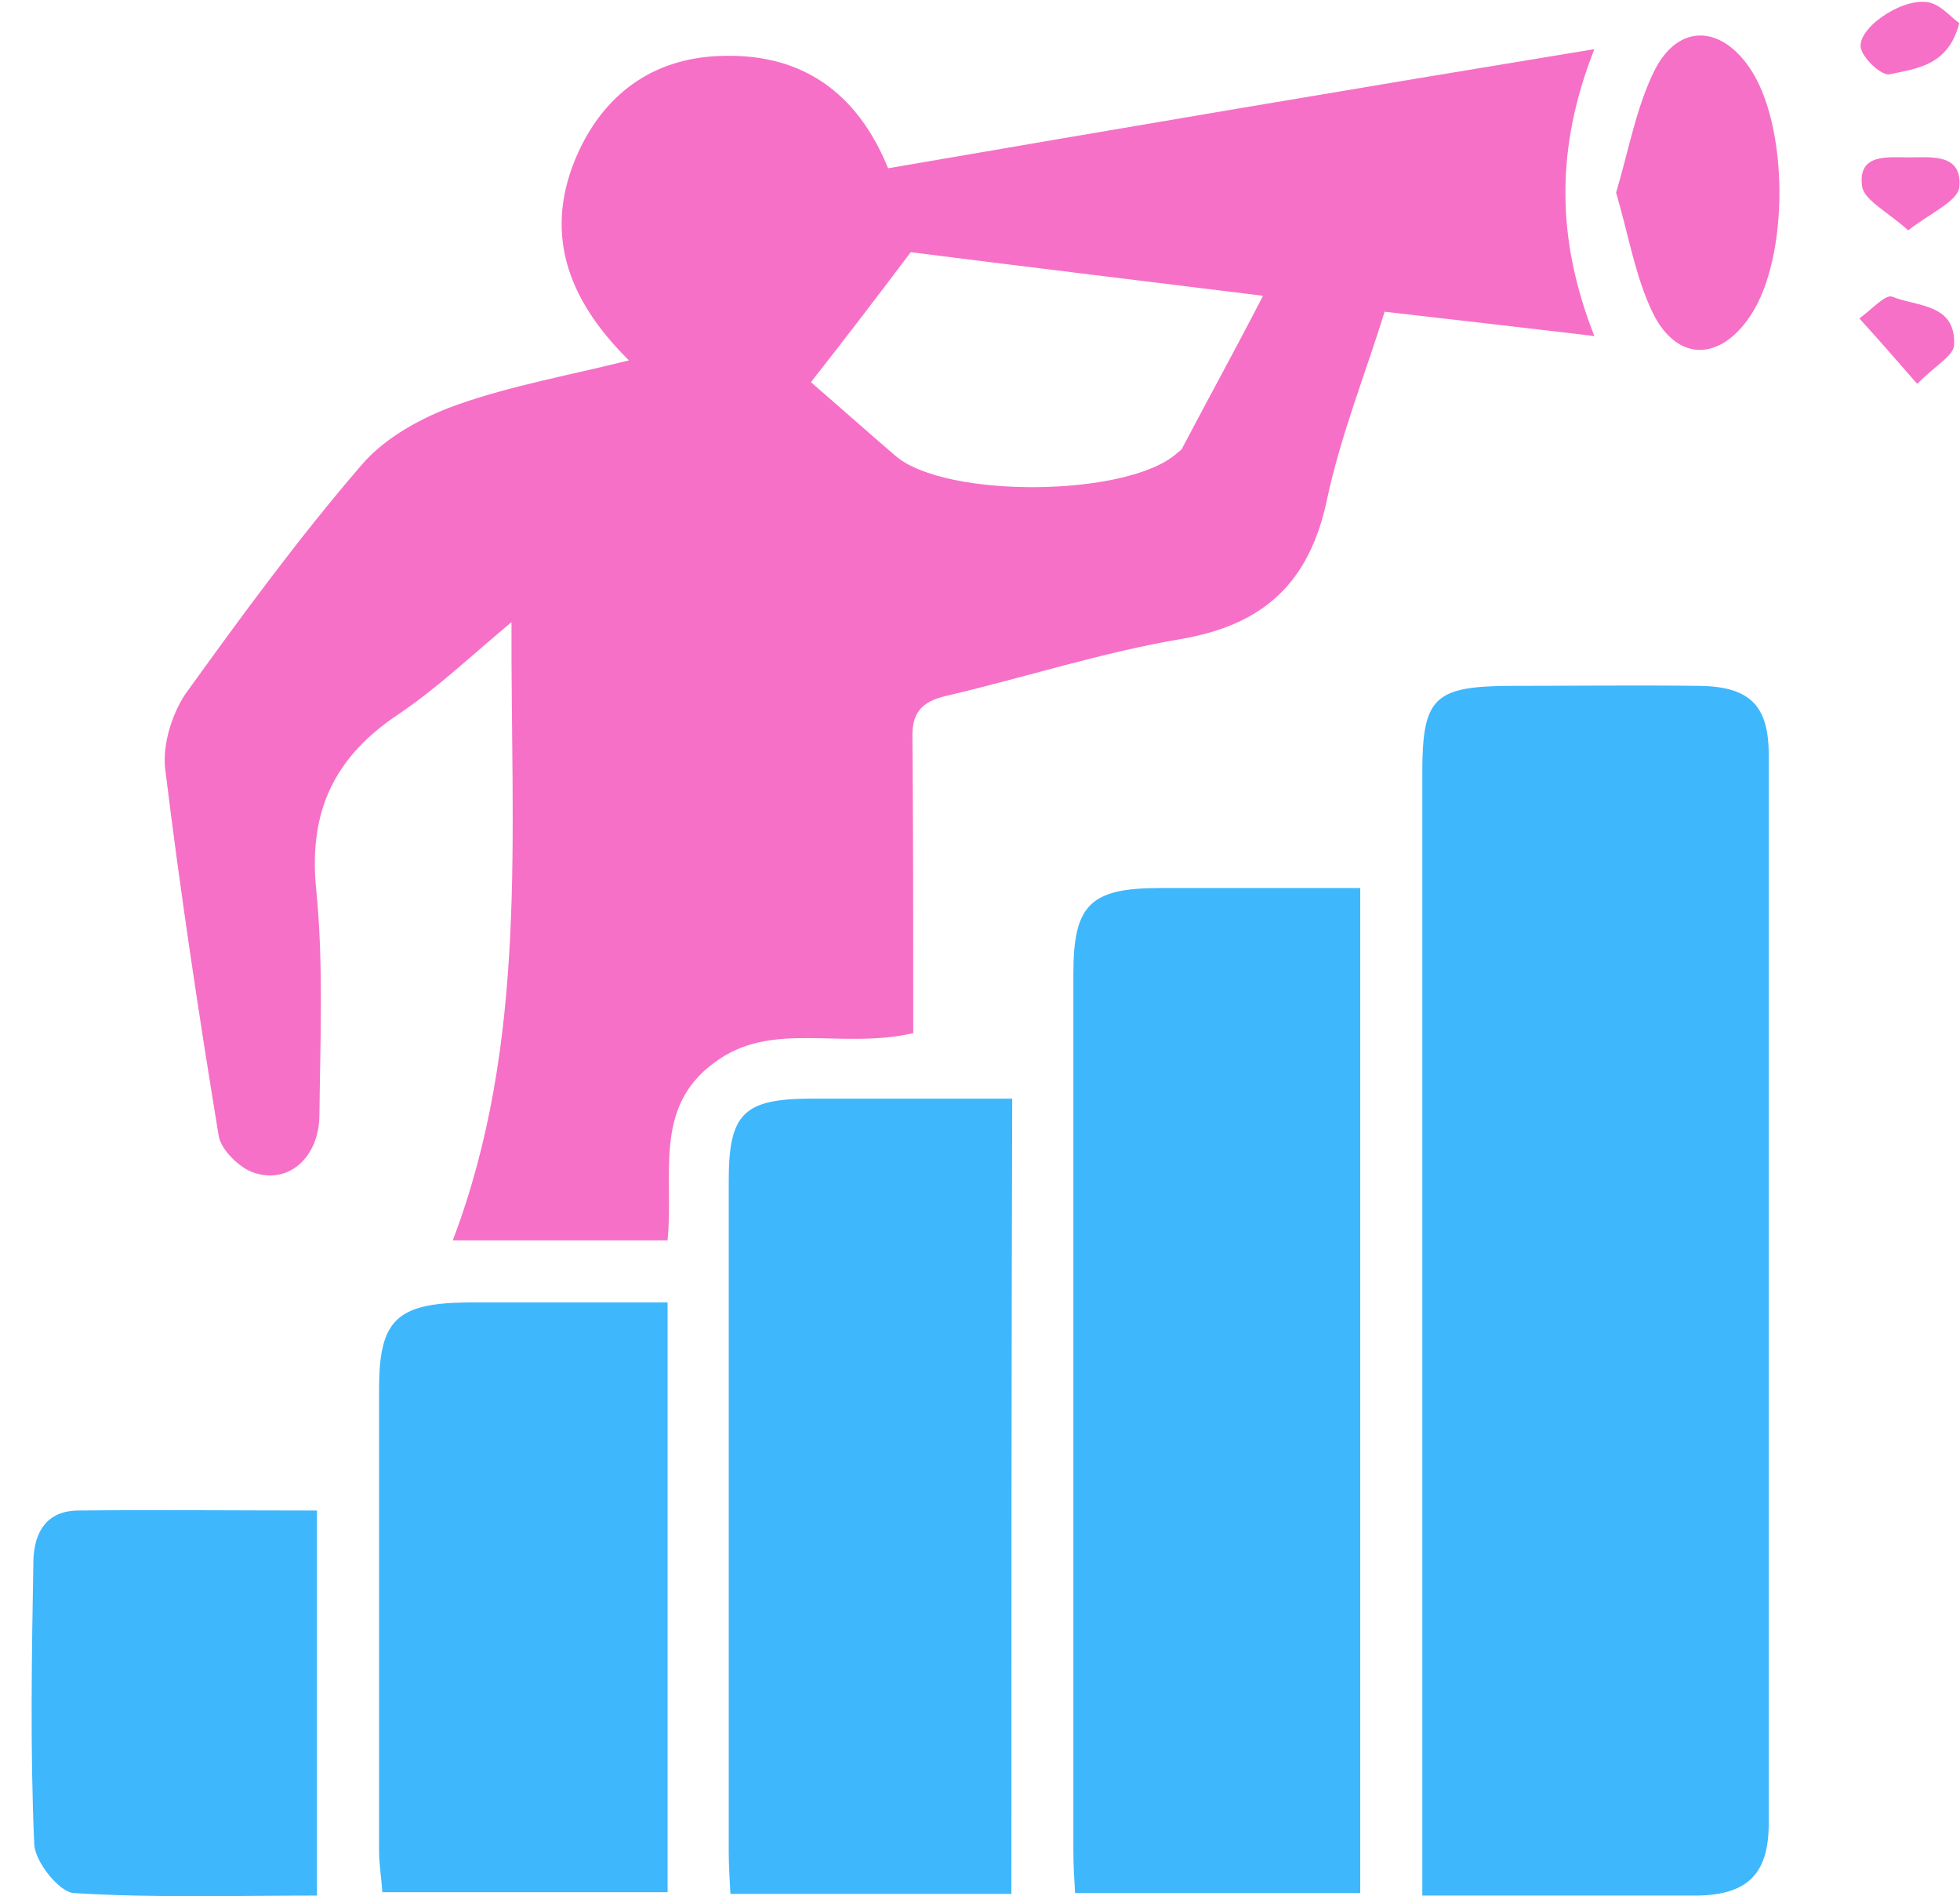 <svg width="61" height="59" viewBox="0 0 61 59" fill="none" xmlns="http://www.w3.org/2000/svg">
<path d="M49.62 1.529C48.419 4.584 48.419 7.403 49.62 10.457C47.428 10.196 45.339 9.961 43.094 9.7C42.494 11.632 41.711 13.59 41.293 15.574C40.745 18.132 39.335 19.437 36.777 19.881C34.297 20.299 31.895 21.082 29.441 21.656C28.658 21.839 28.371 22.204 28.397 22.987C28.423 26.068 28.423 29.148 28.423 32.15C26.126 32.672 24.012 31.732 22.236 33.064C20.305 34.473 20.983 36.588 20.775 38.598C18.66 38.598 16.546 38.598 14.092 38.598C16.441 32.411 15.893 26.015 15.919 19.359C14.64 20.429 13.596 21.421 12.395 22.23C10.437 23.536 9.602 25.206 9.837 27.634C10.072 29.957 9.967 32.333 9.941 34.682C9.941 36.014 8.975 36.875 7.879 36.483C7.435 36.327 6.887 35.779 6.809 35.361C6.182 31.55 5.608 27.738 5.138 23.901C5.06 23.17 5.347 22.23 5.764 21.604C7.513 19.176 9.289 16.748 11.246 14.477C11.977 13.616 13.126 12.989 14.222 12.598C15.919 11.997 17.694 11.684 19.574 11.214C17.616 9.282 16.885 7.168 18.008 4.714C18.895 2.808 20.461 1.764 22.55 1.738C24.951 1.686 26.674 2.861 27.64 5.236C34.923 3.983 42.154 2.756 49.62 1.529ZM25.238 11.893C25.995 12.546 26.935 13.381 27.875 14.19C29.441 15.521 35.08 15.469 36.62 14.112C36.672 14.06 36.777 14.007 36.803 13.929C37.612 12.389 38.447 10.875 39.309 9.204C35.315 8.708 31.608 8.264 28.345 7.847C27.223 9.335 26.283 10.562 25.238 11.893Z" fill="#F670C7"/>
<path d="M44.266 58.986C44.266 58.385 44.266 57.968 44.266 57.55C44.266 46.377 44.266 35.204 44.266 24.031C44.266 21.734 44.631 21.369 46.902 21.343C48.912 21.343 50.896 21.317 52.906 21.343C54.447 21.369 55.047 21.943 55.047 23.483C55.047 34.578 55.047 45.672 55.047 56.741C55.047 58.307 54.394 58.959 52.828 58.986C50.035 58.986 47.268 58.986 44.266 58.986Z" fill="#3EB7FD"/>
<path d="M42.334 27.634C42.334 38.154 42.334 48.465 42.334 58.907C39.384 58.907 36.487 58.907 33.459 58.907C33.432 58.463 33.406 58.02 33.406 57.55C33.406 48.465 33.406 39.381 33.406 30.297C33.406 28.156 33.928 27.634 36.095 27.634C38.131 27.634 40.167 27.634 42.334 27.634Z" fill="#3EB7FD"/>
<path d="M31.477 58.934C28.501 58.934 25.656 58.934 22.732 58.934C22.706 58.464 22.68 58.02 22.68 57.602C22.68 50.659 22.68 43.689 22.68 36.745C22.68 34.63 23.15 34.187 25.29 34.187C27.326 34.187 29.363 34.187 31.503 34.187C31.477 42.436 31.477 50.633 31.477 58.934Z" fill="#3EB7FD"/>
<path d="M20.777 40.529C20.777 46.768 20.777 52.772 20.777 58.881C17.853 58.881 14.956 58.881 11.901 58.881C11.875 58.489 11.797 58.019 11.797 57.576C11.797 52.798 11.797 47.995 11.797 43.218C11.797 41.078 12.345 40.555 14.538 40.529C16.574 40.529 18.61 40.529 20.777 40.529Z" fill="#3EB7FD"/>
<path d="M9.864 47.004C9.864 51.05 9.864 54.94 9.864 58.986C7.305 58.986 4.799 59.064 2.293 58.907C1.849 58.881 1.092 57.942 1.066 57.394C0.936 54.444 0.988 51.494 1.04 48.544C1.066 47.735 1.406 47.004 2.45 47.004C4.878 46.978 7.279 47.004 9.864 47.004Z" fill="#3EB7FD"/>
<path d="M50.297 5.993C50.688 4.687 50.923 3.33 51.498 2.181C52.229 0.746 53.534 0.772 54.447 2.103C55.674 3.878 55.7 8.003 54.474 9.83C53.534 11.24 52.203 11.266 51.446 9.752C50.897 8.629 50.688 7.324 50.297 5.993Z" fill="#F670C7"/>
<path d="M60.977 0.72C60.637 2.051 59.645 2.13 58.81 2.312C58.575 2.365 58.027 1.869 57.922 1.529C57.74 0.929 59.149 -0.063 59.985 0.067C60.376 0.12 60.69 0.511 60.977 0.72Z" fill="#F670C7"/>
<path d="M59.386 7.168C58.759 6.594 58.002 6.228 57.95 5.785C57.819 4.767 58.759 4.897 59.412 4.897C60.117 4.897 61.082 4.767 60.978 5.837C60.9 6.281 60.09 6.62 59.386 7.168Z" fill="#F670C7"/>
<path d="M59.668 11.944C58.938 11.109 58.415 10.509 57.867 9.908C58.206 9.673 58.676 9.151 58.885 9.23C59.642 9.543 60.869 9.438 60.817 10.718C60.817 11.057 60.269 11.344 59.668 11.944Z" fill="#F670C7"/>
</svg>
